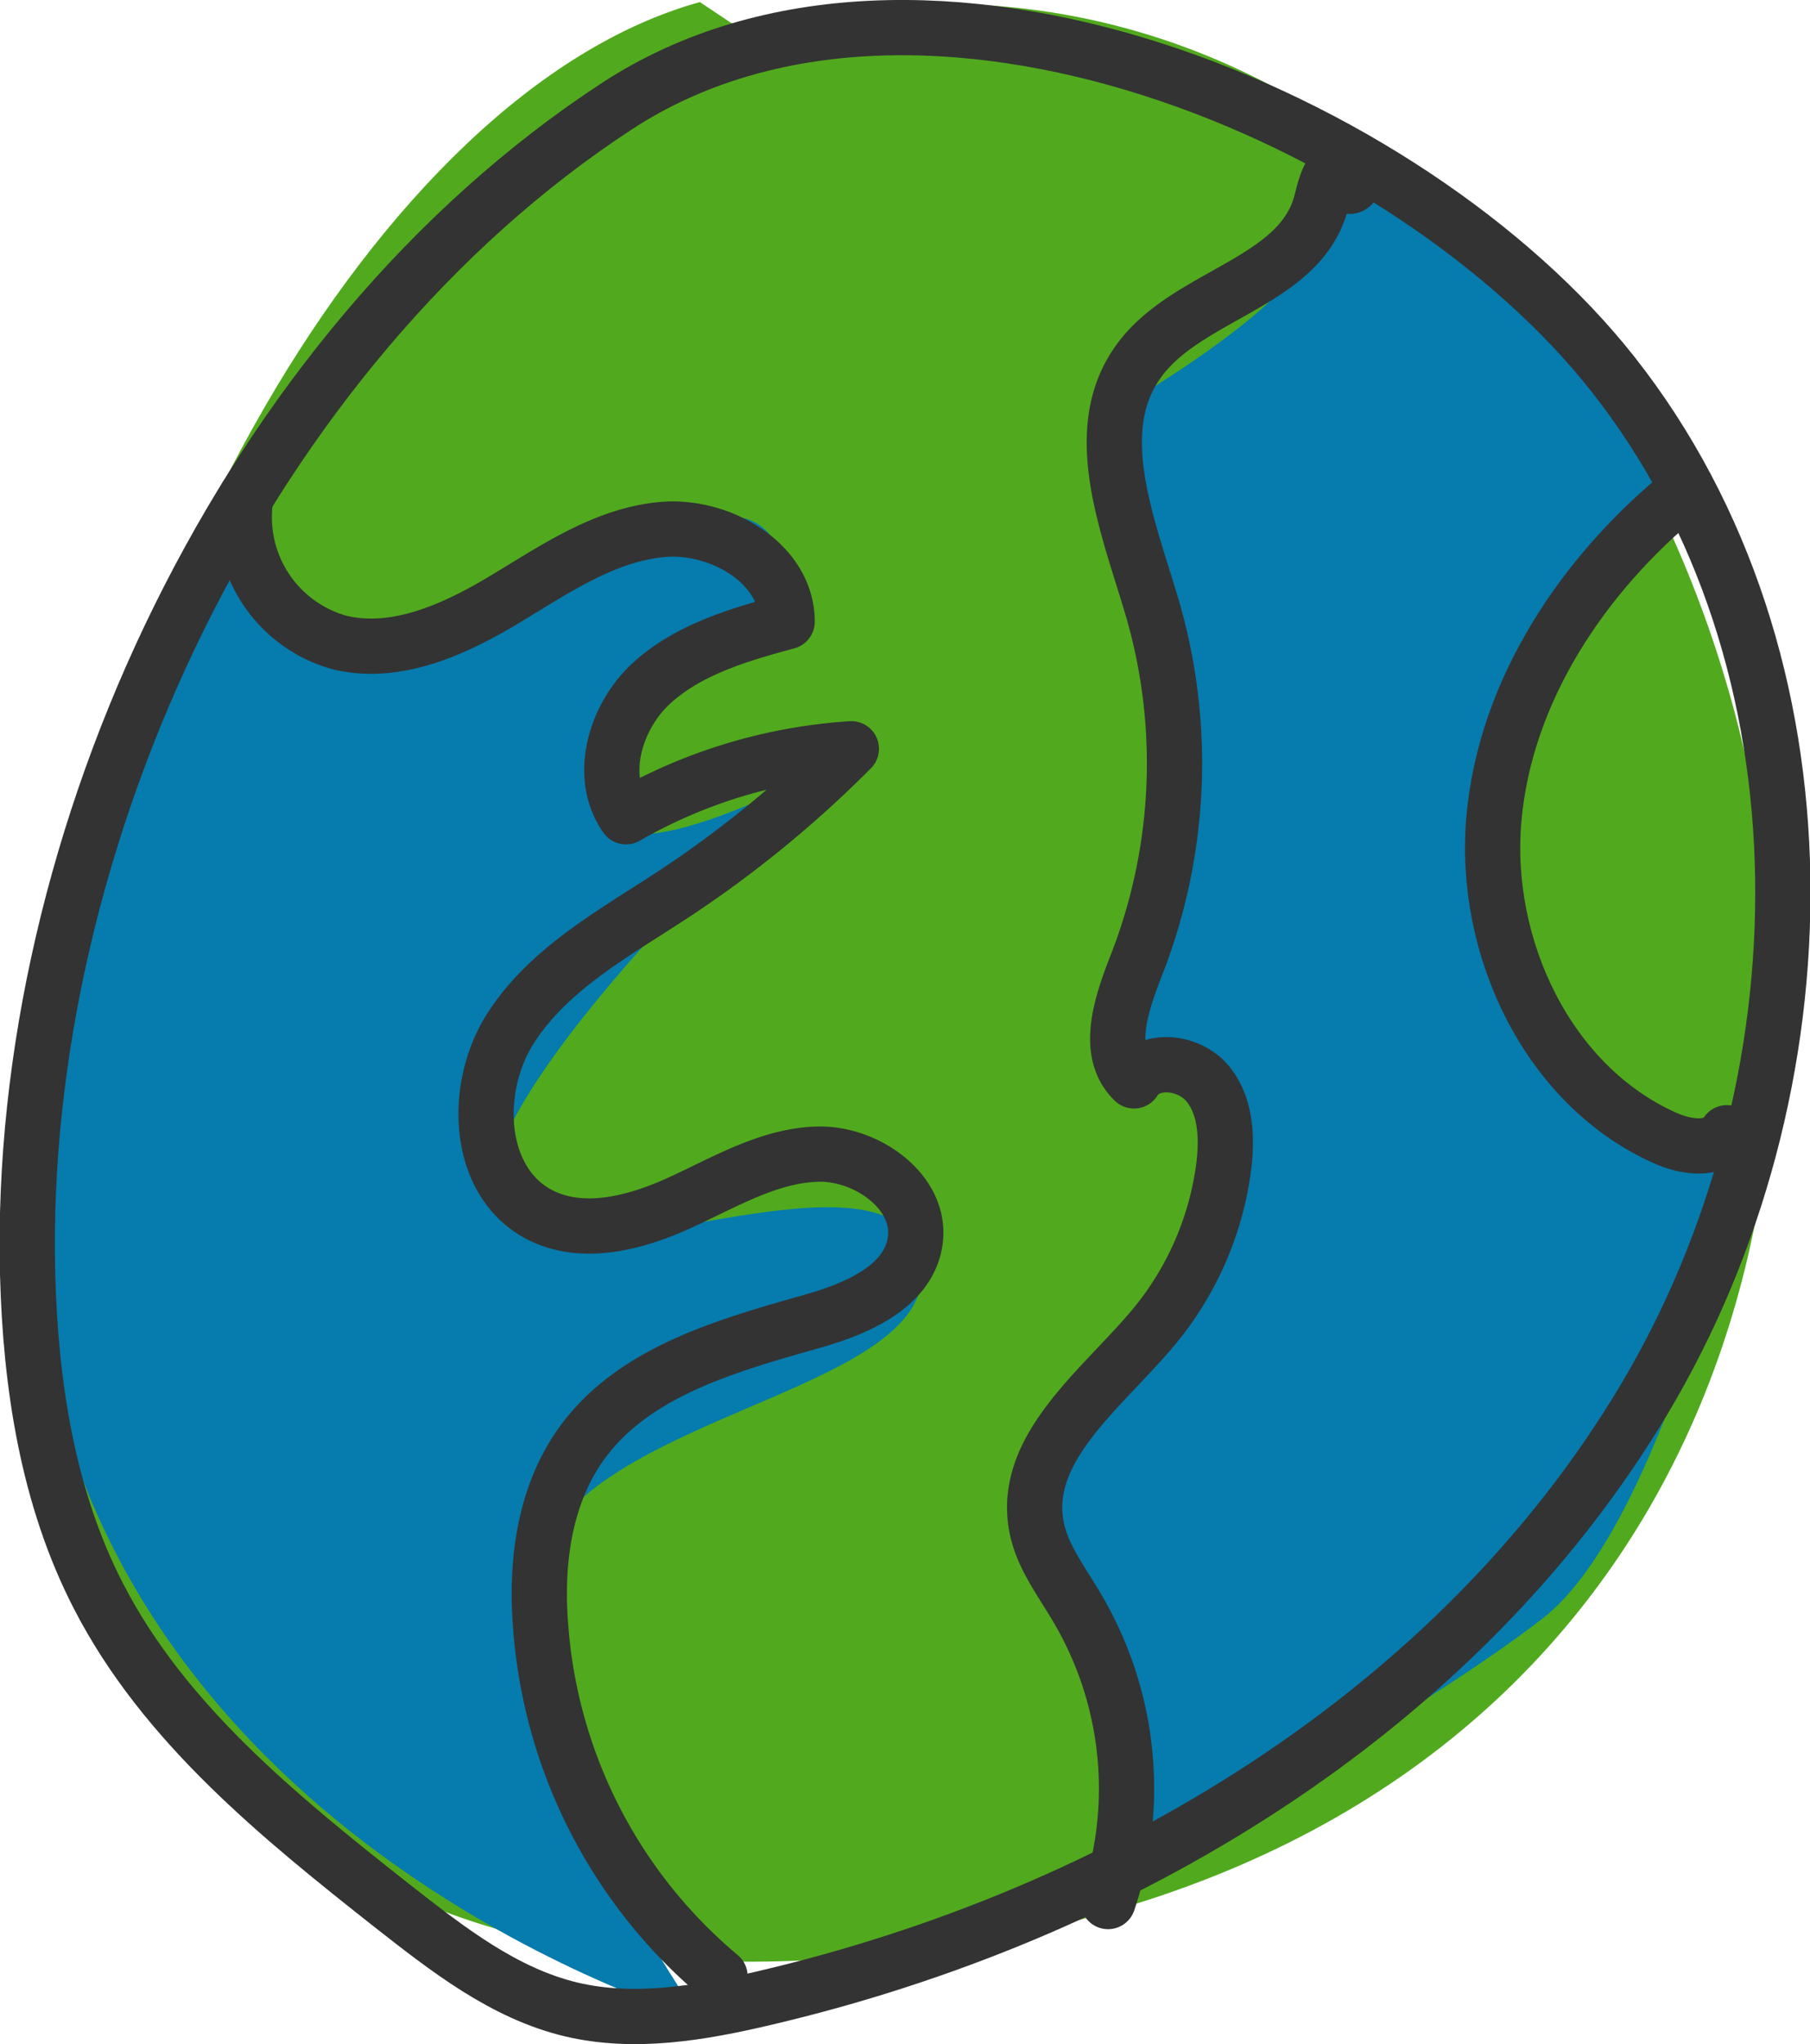 <svg xmlns="http://www.w3.org/2000/svg" width="131.07" height="147.96" viewBox="0 0 131.07 147.96"><defs><style>.cls-1{fill:#51aa1d;}.cls-2{fill:#067bad;}.cls-3{fill:none;stroke:#333;stroke-linecap:round;stroke-linejoin:round;stroke-width:4px;}</style></defs><g id="Layer_2" data-name="Layer 2"><g id="page_44"><g id="shapes"><path class="cls-1" d="M53.68,2.15c78-20,114,126,13,139s-63-128-16-141"/><path class="cls-2" d="M2.75,94.44c5.31,39.37,47.93,51.71,47.93,51.71s-14-20-12-32,30-13,28-23-29,4-31-4,23-31,23-31-15,8-15,2,13-14,13-14,2-11-10-5-24,10-28,3S-.17,72.73,2.75,94.44Z"/><path class="cls-2" d="M82.68,135.15s-1-8-2-13-7-11-4-17,13-17,12-23-8-6-8-6a56.83,56.83,0,0,0,4-21c0-12-3-26-3-26s12-7,13-11a70.79,70.79,0,0,1,2.75-8.27s13,8.74,16.63,13,8,13,8,13-19.33,7.25-13.33,29.25,18,17,18,17-6,28-15,35S82.68,135.15,82.68,135.15Z"/></g><g id="outline"><path class="cls-3" d="M2,92.23c.21,8,1.45,16.17,5.13,23.3,4.75,9.23,13.13,16,21.27,22.42,4,3.13,8.09,6.35,13,7.51,4.56,1.07,9.34.25,13.9-.82C81,138.63,105.45,124,119,101.39s14.11-53.62-2.21-74.32C102.05,8.39,66.57-6.62,44.68,7.68,17.82,25.22,1.2,60.74,2,92.23Z"/><path class="cls-3" d="M17.8,36a9.41,9.41,0,0,0,6.76,10.5c4.09,1,8.31-.91,11.93-3.08s7.25-4.7,11.44-5.09S57,40.77,57,45c-3.48.94-7.1,2-9.76,4.4s-4,6.75-1.91,9.72a37.6,37.6,0,0,1,16.32-4.92,80.9,80.9,0,0,1-13,10.61c-4.26,2.79-8.94,5.34-11.68,9.63s-2.47,11,2,13.43c3.15,1.69,7.05.66,10.3-.83s6.47-3.43,10-3.5,7.52,2.78,7,6.31c-.5,3.31-4.26,4.89-7.48,5.8-6.16,1.75-12.89,3.62-16.65,8.8-2.69,3.71-3.35,8.55-3,13.12a36.53,36.53,0,0,0,13,25.48"/><path class="cls-3" d="M80.24,137.64a25.69,25.69,0,0,0-2.19-21.17c-1.16-2-2.6-3.81-3-6-1.06-5.74,4.85-10,8.57-14.5a22.72,22.72,0,0,0,5-11.56c.25-2.06.16-4.34-1.15-5.95s-4.22-2-5.35-.22c-2.17-2.09-.89-5.67.21-8.48a40.07,40.07,0,0,0,1.21-25.41c-1.73-6-4.78-13-1.14-18.13C85.83,21.34,94,20.53,95.63,14.81c.32-1.15.55-2.65,1.71-2.93s.8,2.36.1,1.39"/><path class="cls-3" d="M121.83,35.69C114.61,41.6,109,50,108.18,59.27s3.88,19.3,12.39,23.1c1.49.67,3.58,1,4.48-.38"/></g></g></g></svg>